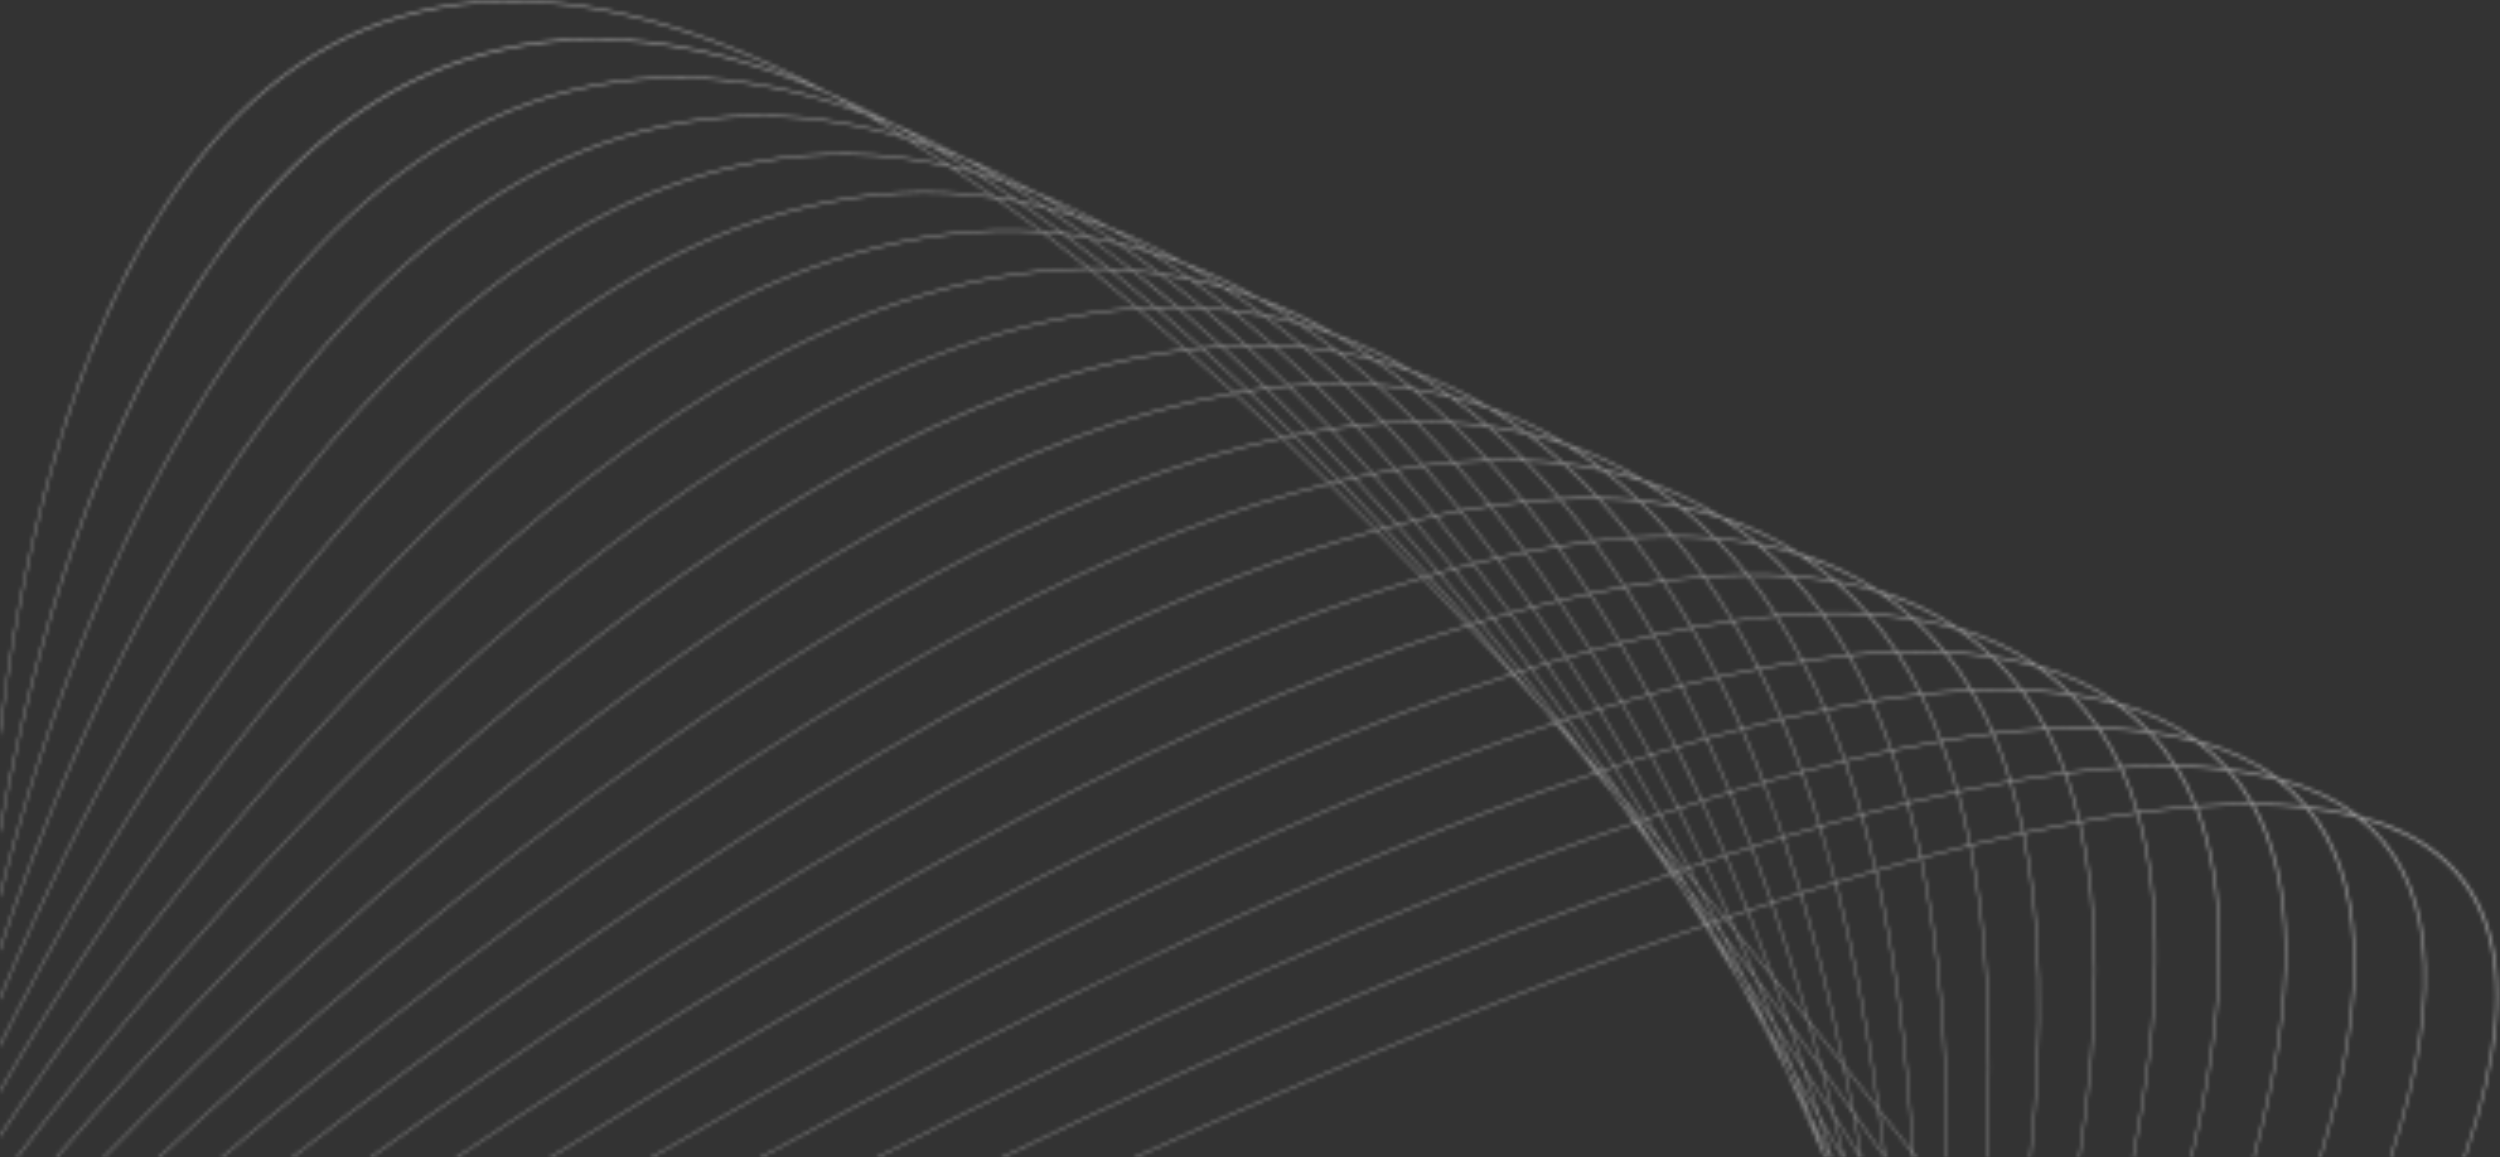 <svg width="661" height="306" viewBox="0 0 661 306" fill="none" xmlns="http://www.w3.org/2000/svg">
<rect x="0" y="0" width="661" height="306" fill="#333333" stroke="none"/>
<mask id="mask0_1_365" style="mask-type:luminance" maskUnits="userSpaceOnUse" x="0" y="0" width="661" height="307">
<path d="M582.209 196.592C584.766 198.577 587.116 200.788 589.269 203.213C593.33 203.695 597.178 204.388 600.828 205.275C595.52 201.458 589.229 198.641 582.209 196.592ZM569.031 193.893C571.366 196.433 573.466 199.25 575.38 202.282C579.89 202.342 584.183 202.621 588.295 203.08C585.994 200.55 583.472 198.262 580.723 196.222C577.029 195.231 573.124 194.461 569.031 193.893ZM561.065 186.648C563.713 188.625 566.154 190.848 568.436 193.259C572.347 193.766 576.084 194.46 579.635 195.348C574.241 191.565 567.997 188.715 561.065 186.648ZM555.409 192.775C557.463 195.829 559.331 199.119 560.976 202.689C565.688 202.38 570.265 202.211 574.638 202.248C572.661 199.173 570.485 196.327 568.071 193.762C564.033 193.236 559.811 192.907 555.409 192.775ZM548.254 183.93C550.699 186.457 552.949 189.233 555.018 192.242C559.342 192.35 563.497 192.644 567.474 193.127C565.039 190.615 562.427 188.314 559.587 186.282C555.985 185.297 552.202 184.519 548.254 183.93ZM539.951 176.709C542.681 178.689 545.234 180.899 547.633 183.309C551.402 183.834 555.016 184.54 558.47 185.426C552.983 181.693 546.805 178.784 539.951 176.709ZM541.451 192.933C543.245 196.417 544.862 200.147 546.282 204.147C551.12 203.534 555.834 203.055 560.387 202.742C558.696 199.142 556.79 195.813 554.681 192.742C550.429 192.633 546.018 192.695 541.451 192.933ZM535.094 182.727C537.287 185.735 539.331 188.952 541.167 192.456C545.693 192.206 550.069 192.122 554.289 192.208C552.152 189.162 549.833 186.347 547.305 183.8C543.396 183.254 539.323 182.899 535.094 182.727ZM527.508 173.973C530.062 176.486 532.46 179.221 534.678 182.206C538.832 182.351 542.835 182.676 546.682 183.179C544.125 180.673 541.405 178.376 538.48 176.348C534.973 175.37 531.316 174.577 527.508 173.973ZM519.02 166.882C521.776 168.837 524.392 170.996 526.861 173.363C530.491 173.903 533.974 174.626 537.333 175.506C531.814 171.857 525.715 168.967 519.02 166.882ZM527.329 194.125C528.947 197.969 530.418 202.039 531.724 206.357C536.533 205.518 541.228 204.802 545.801 204.215C544.35 200.187 542.685 196.453 540.852 192.95C536.48 193.19 531.968 193.586 527.329 194.125ZM521.705 182.751C523.68 186.154 525.505 189.789 527.163 193.679C531.755 193.136 536.233 192.726 540.568 192.473C538.693 188.95 536.613 185.71 534.374 182.694C530.291 182.548 526.066 182.567 521.705 182.751ZM514.801 172.683C517.146 175.656 519.362 178.83 521.397 182.285C525.718 182.087 529.907 182.049 533.957 182.172C531.67 179.147 529.202 176.376 526.565 173.844C522.784 173.28 518.864 172.892 514.801 172.683ZM506.795 164.022C509.459 166.514 511.99 169.217 514.361 172.172C518.348 172.353 522.196 172.712 525.916 173.233C523.24 170.729 520.408 168.447 517.4 166.419C513.997 165.439 510.459 164.643 506.795 164.022ZM498.3 157.171C501.025 159.066 503.633 161.148 506.122 163.422C509.608 163.981 512.967 164.715 516.223 165.59C510.745 162.057 504.757 159.263 498.3 157.171ZM513.53 196.094C515.057 200.199 516.457 204.52 517.723 209.067C522.342 208.084 526.856 207.218 531.289 206.439C529.971 202.104 528.489 198.017 526.85 194.169C522.525 194.68 518.068 195.339 513.53 196.094ZM508.261 183.766C510.102 187.509 511.814 191.476 513.39 195.673C517.927 194.911 522.365 194.268 526.693 193.747C525.004 189.826 523.127 186.192 521.115 182.768C516.949 182.957 512.66 183.293 508.261 183.766ZM501.966 172.571C504.135 175.922 506.17 179.509 508.069 183.331C512.425 182.853 516.677 182.504 520.806 182.302C518.733 178.827 516.479 175.632 514.089 172.649C510.168 172.468 506.129 172.438 501.966 172.571ZM494.532 162.643C497.026 165.576 499.406 168.713 501.634 172.114C505.757 171.967 509.759 171.979 513.647 172.137C511.206 169.143 508.603 166.404 505.856 163.893C502.201 163.309 498.427 162.891 494.532 162.643ZM486.117 154.076C488.89 156.545 491.545 159.222 494.067 162.141C497.887 162.362 501.589 162.75 505.181 163.293C502.384 160.795 499.445 158.523 496.355 156.496C493.066 155.503 489.638 154.718 486.117 154.076ZM477.649 147.472C480.334 149.299 482.919 151.312 485.415 153.485C488.759 154.061 491.992 154.807 495.143 155.677C489.722 152.267 483.872 149.557 477.649 147.472ZM500.363 198.582C501.864 202.867 503.261 207.355 504.55 212.048C508.889 210.992 513.127 210.052 517.323 209.157C516.048 204.599 514.637 200.269 513.099 196.157C508.947 196.855 504.675 197.693 500.363 198.582ZM495.217 185.519C497 189.526 498.672 193.75 500.236 198.182C504.55 197.287 508.81 196.46 512.963 195.754C511.374 191.541 509.65 187.558 507.79 183.809C503.697 184.258 499.495 184.84 495.217 185.519ZM489.179 173.405C491.251 177.082 493.205 180.99 495.051 185.109C499.318 184.424 503.513 183.831 507.597 183.374C505.671 179.529 503.587 175.953 501.384 172.587C497.417 172.726 493.349 172.997 489.179 173.405ZM482.236 162.392C484.593 165.689 486.832 169.228 488.963 172.979C493.09 172.565 497.119 172.283 501.051 172.13C498.783 168.709 496.364 165.552 493.824 162.609C490.065 162.39 486.204 162.314 482.236 162.392ZM474.288 152.607C476.927 155.498 479.464 158.6 481.88 161.944C485.809 161.852 489.633 161.91 493.359 162.106C490.766 159.149 488.036 156.435 485.181 153.948C481.652 153.343 478.019 152.896 474.288 152.607ZM465.601 144.238C468.436 146.65 471.168 149.275 473.796 152.112C477.454 152.375 481.013 152.792 484.477 153.355C481.624 150.925 478.654 148.706 475.558 146.718C472.345 145.712 469.012 144.908 465.601 144.238ZM457.073 137.785C459.709 139.541 462.254 141.486 464.743 143.552C467.946 144.143 471.056 144.894 474.094 145.768C468.749 142.492 463.062 139.849 457.073 137.785ZM488.064 201.348C489.586 205.783 491.033 210.386 492.381 215.208C496.346 214.145 500.311 213.087 504.176 212.14C502.881 207.437 501.475 202.95 499.966 198.658C496.071 199.467 492.079 200.393 488.064 201.348ZM482.852 187.756C484.628 191.981 486.347 196.337 487.945 200.966C491.955 200.008 495.949 199.071 499.84 198.257C498.269 193.816 496.585 189.592 494.793 185.581C490.889 186.208 486.896 186.949 482.852 187.756ZM476.865 174.939C478.895 178.887 480.854 183 482.701 187.367C486.739 186.555 490.729 185.804 494.627 185.171C492.768 181.043 490.801 177.127 488.714 173.449C484.846 173.835 480.895 174.334 476.865 174.939ZM470.085 163.043C472.37 166.667 474.576 170.481 476.675 174.538C480.693 173.926 484.635 173.419 488.495 173.023C486.335 169.247 484.049 165.721 481.657 162.408C477.885 162.495 474.031 162.701 470.085 163.043ZM462.514 152.215C465.049 155.469 467.496 158.931 469.843 162.626C473.749 162.278 477.566 162.06 481.302 161.96C478.846 158.595 476.268 155.475 473.583 152.573C469.982 152.315 466.293 152.192 462.514 152.215ZM454.068 142.575C456.844 145.432 459.542 148.477 462.134 151.774C465.874 151.737 469.524 151.842 473.091 152.078C470.351 149.158 467.498 146.469 464.537 144.008C461.137 143.373 457.643 142.902 454.068 142.575ZM445.249 134.493C448.096 136.83 450.865 139.358 453.552 142.087C457.052 142.386 460.466 142.84 463.805 143.422C460.947 141.096 457.999 138.957 454.951 137.033C451.802 136.022 448.56 135.189 445.249 134.493ZM436.579 128.114C439.213 129.839 441.775 131.747 444.292 133.765C447.276 134.356 450.224 135.02 453.079 135.862C447.831 132.73 442.328 130.15 436.579 128.114ZM476.73 204.202C478.327 208.729 479.86 213.425 481.329 218.292C484.923 217.258 488.495 216.248 492.015 215.303C490.665 210.479 489.219 205.868 487.694 201.433C484.089 202.294 480.426 203.228 476.73 204.202ZM471.371 190.246C473.181 194.588 474.921 199.123 476.591 203.84C480.291 202.862 483.964 201.917 487.574 201.051C485.971 196.417 484.245 192.06 482.461 187.832C478.82 188.564 475.119 189.374 471.371 190.246ZM465.271 176.923C467.313 181.063 469.305 185.346 471.203 189.879C474.955 189.002 478.665 188.181 482.311 187.442C480.455 183.069 478.486 178.953 476.445 175.002C472.78 175.557 469.059 176.194 465.271 176.923ZM458.472 164.353C460.745 168.235 462.971 172.252 465.096 176.542C468.877 175.809 472.595 175.163 476.255 174.6C474.142 170.536 471.924 166.713 469.623 163.086C465.972 163.41 462.261 163.822 458.472 164.353ZM450.976 152.68C453.471 156.246 455.911 159.976 458.258 163.962C462.032 163.426 465.73 163.002 469.368 162.671C466.992 158.955 464.505 155.498 461.938 152.231C458.355 152.265 454.707 152.405 450.976 152.68ZM442.8 142.039C445.507 145.245 448.151 148.638 450.71 152.27C454.401 151.988 458.011 151.837 461.558 151.79C458.925 148.471 456.185 145.409 453.364 142.54C449.915 142.245 446.397 142.068 442.8 142.039ZM434.06 132.712C436.904 135.48 439.691 138.428 442.398 141.605C445.955 141.619 449.433 141.779 452.847 142.052C450.03 139.224 447.118 136.626 444.127 134.226C440.847 133.57 437.484 133.079 434.06 132.712ZM424.967 124.76C427.846 127.04 430.667 129.5 433.425 132.146C436.731 132.478 439.994 132.901 443.169 133.497C440.324 131.268 437.405 129.222 434.415 127.36C431.332 126.344 428.18 125.481 424.967 124.76ZM416.169 118.458C418.819 120.164 421.412 122.054 423.973 124.037C426.824 124.643 429.649 125.309 432.401 126.146C427.187 123.07 421.774 120.506 416.169 118.458ZM466.531 206.957C468.264 211.519 469.944 216.256 471.584 221.122C474.762 220.157 477.861 219.288 480.983 218.392C479.51 213.522 477.972 208.825 476.37 204.297C473.112 205.155 469.857 206.011 466.531 206.957ZM460.824 192.809C462.733 197.235 464.584 201.854 466.395 206.609C469.718 205.662 472.977 204.797 476.232 203.936C474.555 199.216 472.808 194.682 470.992 190.335C467.635 191.116 464.263 191.917 460.824 192.809ZM454.534 179.141C456.632 183.392 458.67 187.85 460.664 192.457C464.098 191.563 467.47 190.753 470.824 189.968C468.922 185.435 466.931 181.138 464.884 176.999C461.473 177.657 458.04 178.346 454.534 179.141ZM447.617 166.08C449.914 170.122 452.156 174.363 454.345 178.783C457.854 177.983 461.295 177.282 464.71 176.618C462.575 172.322 460.34 168.301 458.056 164.417C454.621 164.902 451.158 165.43 447.617 166.08ZM440.037 153.764C442.543 157.564 445.006 161.517 447.401 165.712C450.941 165.056 454.407 164.516 457.842 164.024C455.481 160.031 453.028 156.291 450.517 152.723C447.075 152.983 443.596 153.306 440.037 153.764ZM431.87 142.34C434.565 145.832 437.217 149.481 439.8 153.379C443.339 152.917 446.802 152.584 450.226 152.316C447.639 148.666 444.962 145.27 442.225 142.054C438.833 142.04 435.385 142.129 431.87 142.34ZM423.212 132.012C426.045 135.124 428.837 138.4 431.562 141.912C435.048 141.692 438.457 141.617 441.822 141.62C439.048 138.391 436.189 135.406 433.271 132.603C429.983 132.272 426.621 132.094 423.212 132.012ZM414.12 122.869C417.05 125.567 419.934 128.449 422.763 131.531C426.104 131.596 429.409 131.737 432.636 132.037C429.767 129.32 426.827 126.815 423.827 124.49C420.651 123.811 417.413 123.277 414.12 122.869ZM404.76 115.04C407.703 117.284 410.6 119.715 413.455 122.309C416.63 122.679 419.763 123.148 422.832 123.767C419.931 121.568 416.971 119.549 413.958 117.7C410.94 116.681 407.876 115.789 404.76 115.04ZM395.763 108.79C398.452 110.483 401.099 112.36 403.724 114.32C406.475 114.948 409.2 115.648 411.875 116.489C406.652 113.444 401.284 110.859 395.763 108.79ZM457.672 209.588C459.576 214.166 461.447 218.889 463.289 223.744C465.943 222.905 468.628 222.029 471.252 221.227C469.609 216.359 467.926 211.621 466.189 207.058C463.381 207.862 460.521 208.731 457.672 209.588ZM451.485 195.35C453.536 199.816 455.544 204.479 457.529 209.24C460.383 208.38 463.24 207.516 466.053 206.71C464.238 201.954 462.382 197.332 460.468 192.906C457.504 193.678 454.502 194.503 451.485 195.35ZM444.813 181.477C447.022 185.804 449.182 190.352 451.32 194.997C454.342 194.146 457.34 193.33 460.307 192.554C458.308 187.944 456.262 183.485 454.158 179.23C451.076 179.932 447.962 180.678 444.813 181.477ZM437.628 168.089C440 172.241 442.323 176.626 444.623 181.117C447.776 180.313 450.883 179.578 453.969 178.873C451.774 174.452 449.528 170.202 447.224 166.159C444.063 166.743 440.866 167.381 437.628 168.089ZM429.912 155.312C432.451 159.25 434.941 163.422 437.405 167.719C440.648 167.006 443.834 166.381 446.998 165.793C444.597 161.6 442.135 157.624 439.622 153.827C436.431 154.245 433.189 154.747 429.912 155.312ZM421.639 143.286C424.347 146.976 427.015 150.864 429.648 154.929C432.934 154.356 436.17 153.869 439.368 153.445C436.769 149.537 434.105 145.857 431.393 142.358C428.197 142.563 424.926 142.909 421.639 143.286ZM412.866 132.142C415.73 135.538 418.562 139.1 421.35 142.88C424.629 142.495 427.878 142.172 431.067 141.959C428.309 138.424 425.489 135.108 422.62 131.983C419.423 131.921 416.161 131.997 412.866 132.142ZM403.677 122.012C406.66 125.062 409.614 128.276 412.525 131.709C415.769 131.555 418.988 131.456 422.14 131.5C419.254 128.383 416.311 125.478 413.321 122.759C410.157 122.388 406.94 122.146 403.677 122.012ZM394.175 113.027C397.229 115.687 400.253 118.51 403.238 121.539C406.42 121.655 409.565 121.86 412.656 122.199C409.686 119.532 406.665 117.059 403.6 114.767C400.504 114.058 397.362 113.479 394.175 113.027ZM384.539 105.311C387.57 107.533 390.572 109.921 393.543 112.48C396.589 112.891 399.599 113.403 402.562 114.046C399.61 111.886 396.617 109.883 393.583 108.054C390.603 107.021 387.593 106.09 384.539 105.311ZM375.181 99.048C377.993 100.77 380.784 102.622 383.55 104.613C386.203 105.261 388.83 106 391.427 106.842C386.117 103.792 380.709 101.148 375.181 99.048ZM450.179 211.859C452.245 216.425 454.298 221.1 456.322 225.947C458.561 225.217 460.754 224.544 462.968 223.846C461.123 218.987 459.249 214.266 457.341 209.686C454.96 210.401 452.59 211.102 450.179 211.859ZM443.434 197.682C445.649 202.191 447.86 206.735 450.033 211.525C452.443 210.767 454.819 210.055 457.199 209.338C455.209 204.573 453.197 199.911 451.141 195.443C448.593 196.161 446.019 196.913 443.434 197.682ZM436.287 183.764C438.635 188.153 440.965 192.662 443.271 197.345C445.853 196.574 448.431 195.81 450.978 195.09C448.834 190.441 446.668 185.893 444.453 181.564C441.761 182.252 439.023 183.01 436.287 183.764ZM428.708 170.203C431.194 174.448 433.658 178.863 436.101 183.42C438.833 182.664 441.574 181.895 444.263 181.204C441.956 176.706 439.625 172.321 437.245 168.166C434.435 168.786 431.569 169.498 428.708 170.203ZM420.678 157.114C423.308 161.185 425.912 165.451 428.496 169.852C431.352 169.145 434.218 168.421 437.022 167.796C434.549 163.491 432.047 159.319 429.497 155.376C426.598 155.885 423.639 156.497 420.678 157.114ZM412.193 144.62C414.964 148.48 417.709 152.545 420.434 156.752C423.385 156.133 426.341 155.506 429.234 154.992C426.595 150.927 423.924 147.016 421.208 143.328C418.245 143.678 415.226 144.136 412.193 144.62ZM403.25 132.854C406.158 136.467 409.044 140.27 411.907 144.244C414.927 143.756 417.938 143.281 420.891 142.924C418.092 139.143 415.256 135.549 412.382 132.155C409.38 132.298 406.328 132.548 403.25 132.854ZM393.874 121.946C396.911 125.279 399.934 128.753 402.927 132.457C405.984 132.144 409.021 131.877 412.005 131.723C409.077 128.286 406.113 125.033 403.111 121.983C400.072 121.871 396.992 121.863 393.874 121.946ZM384.181 112.019C387.308 115.019 390.422 118.15 393.507 121.52C396.576 121.427 399.614 121.412 402.607 121.507C399.582 118.46 396.524 115.592 393.429 112.924C390.384 112.511 387.302 112.208 384.181 112.019ZM374.275 103.192C377.44 105.817 380.593 108.57 383.721 111.551C386.759 111.72 389.764 111.988 392.73 112.368C389.666 109.757 386.572 107.309 383.445 105.055C380.421 104.316 377.366 103.686 374.275 103.192ZM364.323 95.577C367.451 97.79 370.571 100.113 373.667 102.657C376.596 103.105 379.494 103.669 382.364 104.337C379.364 102.217 376.343 100.225 373.291 98.421C370.325 97.363 367.342 96.387 364.323 95.577ZM354.964 89.505C357.801 91.212 360.636 92.954 363.451 94.917C366.007 95.579 368.538 96.363 371.056 97.207C365.758 94.215 360.398 91.606 354.964 89.505ZM443.983 213.87C446.236 218.388 448.476 223.083 450.713 227.816C452.475 227.228 454.25 226.622 456.001 226.049C453.977 221.204 451.925 216.526 449.858 211.963C447.916 212.577 445.94 213.236 443.983 213.87ZM436.745 199.719C439.114 204.16 441.466 208.837 443.815 213.542C445.781 212.904 447.762 212.246 449.713 211.629C447.536 206.836 445.322 202.293 443.105 197.783C440.996 198.412 438.877 199.056 436.745 199.719ZM429.002 185.792C431.532 190.219 434.061 194.679 436.573 199.382C438.709 198.717 440.829 198.076 442.941 197.445C440.632 192.759 438.296 188.25 435.944 183.859C433.637 184.494 431.343 185.106 429.002 185.792ZM420.916 172.161C423.556 176.453 426.188 180.869 428.81 185.449C431.155 184.758 433.448 184.152 435.759 183.515C433.31 178.954 430.84 174.539 428.347 170.291C425.88 170.897 423.424 171.486 420.916 172.161ZM412.469 158.914C415.226 163.059 417.972 167.381 420.711 171.826C423.215 171.149 425.672 170.55 428.136 169.94C425.544 165.534 422.932 161.267 420.294 157.193C417.704 157.733 415.106 158.289 412.469 158.914ZM403.635 146.128C406.512 150.1 409.378 154.281 412.238 158.571C414.868 157.943 417.466 157.375 420.05 156.831C417.314 152.616 414.558 148.55 411.776 144.685C409.086 145.118 406.378 145.589 403.635 146.128ZM394.419 133.921C397.412 137.687 400.394 141.675 403.37 145.774C406.104 145.232 408.809 144.747 411.49 144.309C408.617 140.33 405.722 136.512 402.804 132.897C400.036 133.178 397.245 133.511 394.419 133.921ZM384.841 122.42C387.939 125.941 391.029 129.686 394.112 133.552C396.924 133.138 399.707 132.789 402.463 132.502C399.46 128.797 396.432 125.291 393.384 121.959C390.564 122.041 387.722 122.182 384.841 122.42ZM374.895 111.753C378.097 115.008 381.295 118.42 384.483 122.03C387.349 121.785 390.182 121.626 392.99 121.534C389.885 118.156 386.752 114.993 383.605 111.989C380.729 111.825 377.831 111.733 374.895 111.753ZM364.725 102.032C367.988 104.969 371.249 108.04 374.501 111.331C377.402 111.3 380.268 111.372 383.11 111.519C379.946 108.522 376.76 105.726 373.558 103.093C370.64 102.642 367.699 102.271 364.725 102.032ZM354.436 93.367C357.706 95.942 360.973 98.65 364.234 101.567C367.139 101.786 370.012 102.125 372.863 102.545C369.707 99.978 366.534 97.576 363.346 95.351C360.397 94.584 357.432 93.898 354.436 93.367ZM344.276 85.923C347.45 88.086 350.624 90.359 353.792 92.833C356.631 93.317 359.442 93.942 362.238 94.637C359.199 92.555 356.148 90.584 353.082 88.801C350.164 87.723 347.229 86.754 344.276 85.923ZM335.202 80.192C337.89 81.78 340.577 83.391 343.263 85.194C345.778 85.876 348.273 86.72 350.764 87.58C345.608 84.71 340.418 82.268 335.202 80.192ZM439.121 215.448C441.617 219.975 444.113 224.464 446.609 229.211C447.871 228.782 449.142 228.345 450.401 227.923C448.161 223.189 445.918 218.494 443.663 213.974C442.151 214.463 440.645 214.943 439.121 215.448ZM431.215 201.433C433.791 205.892 436.367 210.452 438.944 215.123C440.471 214.615 441.98 214.137 443.494 213.646C441.144 208.941 438.792 204.257 436.423 199.817C434.688 200.354 432.968 200.87 431.215 201.433ZM423.066 187.605C425.718 191.941 428.374 196.522 431.028 201.114C432.783 200.55 434.513 200.02 436.25 199.481C433.734 194.775 431.202 190.314 428.668 185.885C426.817 186.432 424.932 187.033 423.066 187.605ZM414.434 174.009C417.241 178.33 420.05 182.692 422.861 187.282C424.729 186.708 426.622 186.092 428.475 185.542C425.851 180.963 423.216 176.549 420.573 172.258C418.545 172.81 416.483 173.422 414.434 174.009ZM405.458 160.674C408.377 164.887 411.298 169.181 414.222 173.675C416.275 173.084 418.336 172.478 420.368 171.923C417.624 167.475 414.871 163.151 412.109 159.005C409.908 159.531 407.687 160.094 405.458 160.674ZM396.152 147.689C399.172 151.756 402.195 155.969 405.222 160.33C407.454 159.747 409.673 159.19 411.878 158.661C409.009 154.366 406.135 150.184 403.25 146.208C400.898 146.672 398.54 147.15 396.152 147.689ZM386.522 135.164C389.638 139.056 392.76 143.134 395.885 147.334C398.276 146.79 400.631 146.321 402.985 145.854C399.997 141.749 397.003 137.758 393.999 133.987C391.521 134.347 389.043 134.703 386.522 135.164ZM376.589 123.218C379.792 126.9 383.003 130.79 386.217 134.793C388.741 134.327 391.212 133.982 393.693 133.618C390.595 129.743 387.491 125.992 384.378 122.464C381.796 122.676 379.218 122.878 376.589 123.218ZM366.404 111.984C369.681 115.423 372.969 119.082 376.258 122.853C378.875 122.509 381.444 122.294 384.015 122.075C380.817 118.465 377.61 115.021 374.397 111.766C371.75 111.787 369.099 111.813 366.404 111.984ZM355.935 101.57C359.289 104.752 362.65 108.078 366.018 111.6C368.702 111.421 371.346 111.376 373.985 111.345C370.71 108.042 367.426 104.945 364.138 102.001C361.421 101.79 358.696 101.608 355.935 101.57ZM345.375 92.11C348.745 94.973 352.121 97.945 355.507 101.144C358.246 101.17 360.951 101.339 363.647 101.536C360.338 98.59 357.021 95.859 353.703 93.266C350.943 92.794 348.171 92.391 345.375 92.11ZM334.871 83.718C338.169 86.202 341.473 88.789 344.788 91.588C347.566 91.853 350.316 92.273 353.057 92.73C349.767 90.183 346.473 87.839 343.177 85.625C340.422 84.884 337.652 84.263 334.871 83.718ZM324.679 76.529C327.799 78.596 330.924 80.74 334.061 83.08C336.784 83.593 339.491 84.242 342.191 84.948C339.029 82.855 335.864 80.935 332.7 79.139C330.034 78.142 327.357 77.331 324.679 76.529ZM315.593 70.904C318.2 72.422 320.81 73.966 323.429 75.672C325.81 76.356 328.185 77.143 330.558 77.966C325.569 75.238 320.579 72.934 315.593 70.904ZM478.439 295.118C477.215 292.662 475.993 290.233 474.775 287.849C476.694 292.16 478.612 296.385 480.53 300.828C479.833 298.924 479.138 296.996 478.439 295.118ZM427.102 202.804C429.885 207.203 432.671 211.637 435.473 216.254C436.536 215.896 437.575 215.571 438.629 215.225C436.05 210.56 433.473 205.995 430.896 201.539C429.64 201.948 428.362 202.39 427.102 202.804ZM418.251 189.109C421.127 193.473 424.011 197.916 426.906 202.488C428.17 202.072 429.45 201.631 430.709 201.221C428.051 196.629 425.392 192.045 422.736 187.708C421.247 188.166 419.75 188.634 418.251 189.109ZM409.131 175.521C412.085 179.791 415.06 184.276 418.037 188.788C419.541 188.309 421.038 187.844 422.531 187.384C419.719 182.798 416.908 178.421 414.099 174.104C412.444 174.575 410.805 175.019 409.131 175.521ZM399.664 162.206C402.729 166.408 405.807 170.731 408.898 175.192C410.579 174.685 412.224 174.244 413.888 173.77C410.958 169.274 408.032 164.976 405.108 160.762C403.299 161.231 401.493 161.698 399.664 162.206ZM389.866 149.209C393.044 153.324 396.227 157.494 399.432 161.88C401.257 161.371 403.065 160.89 404.87 160.418C401.837 156.054 398.807 151.836 395.78 147.767C393.824 148.214 391.843 148.717 389.866 149.209ZM379.794 136.556C383.052 140.524 386.323 144.623 389.61 148.873C391.58 148.38 393.562 147.862 395.513 147.411C392.378 143.205 389.246 139.123 386.119 135.227C384.032 135.619 381.904 136.109 379.794 136.556ZM369.461 124.353C372.793 128.147 376.143 132.119 379.506 136.208C381.613 135.759 383.738 135.264 385.823 134.867C382.599 130.859 379.378 126.967 376.164 123.282C373.95 123.582 371.7 123.982 369.461 124.353ZM358.902 112.715C362.294 116.302 365.709 120.096 369.134 123.989C371.376 123.613 373.621 123.223 375.836 122.92C372.529 119.139 369.225 115.476 365.931 112.03C363.608 112.193 361.253 112.46 358.902 112.715ZM348.175 101.764C351.604 105.105 355.059 108.674 358.524 112.328C360.874 112.066 363.223 111.813 365.544 111.645C362.164 108.121 358.789 104.757 355.423 101.575C353.026 101.562 350.599 101.667 348.175 101.764ZM337.24 91.621C340.716 94.715 344.209 97.932 347.724 101.346C350.157 101.239 352.586 101.15 354.991 101.157C351.556 97.924 348.129 94.908 344.71 92.019C342.237 91.793 339.737 91.714 337.24 91.621ZM326.317 82.393C329.773 85.178 333.244 88.059 336.741 91.158C339.233 91.24 341.722 91.344 344.19 91.556C340.783 88.694 337.386 86.047 333.998 83.517C331.449 83.042 328.884 82.711 326.317 82.393ZM315.559 74.196C318.916 76.622 322.286 79.144 325.683 81.864C328.205 82.161 330.725 82.471 333.229 82.914C329.935 80.476 326.653 78.246 323.377 76.111C320.777 75.368 318.168 74.766 315.559 74.196ZM305.227 67.16C308.368 69.179 311.52 71.279 314.696 73.554C317.175 74.075 319.656 74.584 322.127 75.253C319.067 73.293 316.02 71.534 312.979 69.829C310.393 68.837 307.81 67.973 305.227 67.16ZM296.156 61.647C298.727 63.121 301.308 64.65 303.905 66.294C306.084 66.954 308.263 67.587 310.445 68.365C305.654 65.786 300.896 63.622 296.156 61.647ZM467.063 271.538C465.961 269.699 464.859 267.857 463.759 266.029C465.958 270.137 468.174 274.454 470.387 278.742C469.279 276.311 468.171 273.922 467.063 271.538ZM473.987 283.252C472.237 280.245 470.496 277.295 468.757 274.362C470.081 277.235 471.403 280.291 472.727 283.231C474.292 286.268 475.853 289.247 477.422 292.34C476.278 289.295 475.137 286.224 473.987 283.252ZM480.911 295.345C478.978 291.951 477.04 288.531 475.121 285.232C476.338 288.4 477.536 291.771 478.745 295.021C480.466 298.435 482.197 301.989 483.926 305.51C482.921 302.12 481.931 298.646 480.911 295.345ZM414.8 190.187C417.87 194.486 420.962 198.911 424.071 203.433C424.911 203.152 425.752 202.87 426.59 202.593C423.692 198.027 420.805 193.571 417.925 189.211C416.883 189.537 415.851 189.847 414.8 190.187ZM405.028 176.788C408.196 181.063 411.373 185.386 414.577 189.867C415.632 189.525 416.665 189.217 417.711 188.889C414.731 184.379 411.752 179.887 408.794 175.617C407.545 175.995 406.283 176.399 405.028 176.788ZM395.059 163.552C398.281 167.724 401.535 172.077 404.796 176.475C406.048 176.086 407.314 175.668 408.559 175.288C405.471 170.836 402.392 166.497 399.327 162.304C397.914 162.703 396.481 163.138 395.059 163.552ZM384.786 150.513C388.099 154.605 391.447 158.888 394.805 163.232C396.236 162.813 397.674 162.38 399.096 161.978C395.886 157.591 392.696 153.414 389.513 149.299C387.943 149.691 386.37 150.091 384.786 150.513ZM374.138 137.759C377.581 141.799 381.03 145.872 384.522 150.178C386.109 149.753 387.683 149.358 389.257 148.964C385.962 144.711 382.683 140.605 379.418 136.636C377.661 137.004 375.915 137.341 374.138 137.759ZM363.318 125.41C366.803 129.281 370.31 133.267 373.846 137.411C375.627 136.989 377.37 136.659 379.13 136.288C375.756 132.194 372.396 128.215 369.053 124.418C367.148 124.731 365.246 125.033 363.318 125.41ZM352.329 113.534C355.861 117.228 359.426 121.093 363.011 125.069C364.931 124.69 366.829 124.372 368.727 124.054C365.286 120.153 361.857 116.351 358.451 112.759C356.42 112.982 354.382 113.235 352.329 113.534ZM341.19 102.208C344.755 105.698 348.36 109.395 351.982 113.176C354.022 112.873 356.052 112.602 358.072 112.372C354.585 108.705 351.108 105.128 347.659 101.778C345.514 101.872 343.357 102.023 341.19 102.208ZM329.96 91.553C333.534 94.803 337.154 98.279 340.788 101.827C342.936 101.636 345.08 101.463 347.208 101.359C343.679 97.943 340.168 94.684 336.679 91.591C334.449 91.518 332.207 91.517 329.96 91.553ZM318.601 81.68C322.204 84.698 325.827 87.816 329.491 91.138C331.728 91.093 333.961 91.068 336.18 91.127C332.639 88.003 329.127 85.1 325.628 82.297C323.293 82.022 320.95 81.827 318.601 81.68ZM307.353 72.691C310.898 75.407 314.462 78.208 318.07 81.219C320.384 81.352 322.695 81.513 324.996 81.768C321.524 79.004 318.081 76.446 314.652 73.989C312.221 73.478 309.789 73.054 307.353 72.691ZM296.37 64.694C299.779 67.06 303.209 69.518 306.678 72.16C309.05 72.499 311.422 72.871 313.79 73.347C310.46 70.984 307.157 68.812 303.868 66.729C301.366 65.968 298.868 65.291 296.37 64.694ZM285.929 57.816C289.08 59.785 292.251 61.842 295.455 64.047C297.818 64.592 300.181 65.176 302.546 65.863C299.48 63.953 296.441 62.219 293.41 60.544C290.909 59.557 288.415 58.639 285.929 57.816ZM276.899 52.423C279.423 53.846 281.969 55.363 284.528 56.938C286.582 57.593 288.637 58.245 290.701 59.01C286.056 56.541 281.457 54.357 276.899 52.423ZM461.221 259.212C459.118 256.097 457.017 252.989 454.932 249.947C456.633 253.011 458.333 256.07 460.04 259.21C461.904 262.271 463.785 265.433 465.664 268.585C464.183 265.423 462.702 262.294 461.221 259.212ZM469.072 270.871C466.834 267.505 464.62 264.242 462.398 260.945C464.051 264.406 465.704 267.851 467.357 271.409C469.29 274.655 471.216 277.852 473.159 281.165C471.802 277.678 470.438 274.263 469.072 270.871ZM476.927 282.921C474.601 279.342 472.261 275.705 469.961 272.235C471.407 275.846 472.856 279.427 474.293 283.145C476.329 286.634 478.391 290.287 480.445 293.89C479.286 290.156 478.105 286.547 476.927 282.921ZM484.495 294.53C482.182 290.944 479.898 287.48 477.597 283.949C478.808 287.695 480.027 291.381 481.219 295.241C483.23 298.759 485.23 302.206 487.249 305.774C486.353 301.936 485.419 298.256 484.495 294.53ZM402.274 177.671C405.588 181.831 408.957 186.209 412.326 190.589C412.972 190.377 413.612 190.174 414.253 189.968C411.049 185.497 407.869 181.16 404.7 176.893C403.895 177.147 403.081 177.416 402.274 177.671ZM391.618 164.558C395.07 168.751 398.528 172.964 402.034 177.361C402.843 177.103 403.659 176.836 404.469 176.58C401.203 172.187 397.944 167.822 394.717 163.652C393.686 163.952 392.656 164.246 391.618 164.558ZM380.751 151.562C384.255 155.666 387.798 159.921 391.356 164.239C392.398 163.925 393.43 163.632 394.464 163.331C391.105 158.993 387.751 154.688 384.438 150.602C383.208 150.923 381.992 151.215 380.751 151.562ZM369.767 138.867C373.295 142.828 376.89 147.048 380.48 151.249C381.721 150.9 382.944 150.592 384.173 150.268C380.676 145.96 377.218 141.878 373.769 137.837C372.444 138.157 371.099 138.531 369.767 138.867ZM358.411 126.474C362.079 130.409 365.749 134.351 369.484 138.541C370.811 138.204 372.158 137.815 373.479 137.492C369.939 133.351 366.427 129.361 362.937 125.492C361.437 125.794 359.92 126.145 358.411 126.474ZM346.882 114.417C350.589 118.201 354.322 122.086 358.099 126.133C359.611 125.802 361.128 125.456 362.63 125.152C359.034 121.17 355.458 117.298 351.915 113.601C350.245 113.849 348.566 114.123 346.882 114.417ZM335.216 102.796C338.948 106.405 342.725 110.177 346.531 114.058C348.217 113.76 349.895 113.493 351.567 113.243C347.93 109.454 344.309 105.749 340.729 102.254C338.897 102.412 337.064 102.57 335.216 102.796ZM323.471 91.719C327.208 95.122 331.001 98.732 334.815 102.412C336.664 102.181 338.494 102.033 340.327 101.872C336.673 98.315 333.033 94.823 329.44 91.566C327.455 91.594 325.472 91.599 323.471 91.719ZM311.761 81.344C315.467 84.502 319.236 87.883 323.022 91.322C325.014 91.194 326.986 91.185 328.963 91.151C325.285 87.828 321.638 84.665 318.023 81.649C315.939 81.515 313.856 81.366 311.761 81.344ZM300.021 71.749C303.737 74.689 307.476 77.705 311.273 80.931C313.353 80.944 315.422 81.067 317.492 81.188C313.839 78.151 310.229 75.325 306.639 72.592C304.435 72.266 302.23 71.946 300.021 71.749ZM288.482 63.004C292.105 65.646 295.751 68.367 299.454 71.287C301.627 71.47 303.797 71.755 305.965 72.061C302.418 69.374 298.91 66.879 295.426 64.48C293.11 63.933 290.794 63.404 288.482 63.004ZM277.311 55.213C280.762 57.516 284.239 59.911 287.766 62.47C290.012 62.845 292.261 63.323 294.511 63.833C291.144 61.536 287.814 59.408 284.505 57.372C282.101 56.591 279.699 55.834 277.311 55.213ZM266.788 48.498C269.94 50.412 273.123 52.428 276.34 54.559C278.587 55.125 280.844 55.789 283.106 56.495C280.046 54.64 277.018 52.925 274.008 51.287C271.593 50.308 269.177 49.323 266.788 48.498ZM259.073 43.887C261.122 45.038 263.224 46.361 265.301 47.605C267.237 48.251 269.186 48.969 271.141 49.723C267.074 47.59 263.048 45.635 259.073 43.887ZM436.886 223.134C435.675 221.6 434.463 220.058 433.251 218.522C436.049 222.366 438.905 226.454 441.755 230.509C440.118 227.969 438.513 225.617 436.886 223.134ZM442.716 230.533C441.574 229.07 440.457 227.682 439.316 226.218C440.295 227.725 441.263 229.16 442.247 230.692C442.403 230.64 442.559 230.587 442.716 230.533ZM446.067 234.891C445.03 233.544 443.98 232.156 442.95 230.83C442.78 230.888 442.611 230.945 442.443 231.002C443.34 232.408 444.248 233.881 445.147 235.297C447.212 238.242 449.249 241.073 451.328 244.075C449.569 240.954 447.817 237.906 446.067 234.891ZM464.142 258.764C461.549 255.291 459 251.957 456.429 248.551C458.123 251.975 459.818 255.549 461.513 259.078C463.838 262.52 466.144 265.884 468.485 269.393C467.04 265.82 465.596 262.229 464.142 258.764ZM472.965 270.819C470.307 267.181 467.624 263.465 465.004 259.943C466.469 263.45 467.918 267.139 469.374 270.756C471.745 274.326 474.163 278.092 476.562 281.783C475.365 278.114 474.18 274.374 472.965 270.819ZM481.485 282.46C478.851 278.829 476.252 275.31 473.638 271.739C474.855 275.315 476.034 279.119 477.232 282.81C479.577 286.407 481.909 289.948 484.269 293.604C483.342 289.883 482.439 286.064 481.485 282.46ZM489.925 294.317C487.293 290.608 484.628 286.797 482.035 283.212C482.987 286.828 483.879 290.693 484.803 294.424C487.129 298.041 489.51 301.894 491.866 305.64C491.217 301.872 490.613 297.964 489.925 294.317ZM443.269 230.722C443.753 231.342 444.243 231.979 444.73 232.605C444.342 231.939 443.956 231.284 443.568 230.62L443.269 230.722ZM432.878 217.536C433.502 218.33 434.121 219.108 434.747 219.908C434.203 219.083 433.662 218.273 433.119 217.451C433.039 217.479 432.957 217.508 432.878 217.536ZM389.484 165.182C393.058 169.251 396.725 173.599 400.375 177.893C400.819 177.749 401.264 177.607 401.708 177.465C398.2 173.07 394.737 168.848 391.281 164.657C390.682 164.832 390.089 164.997 389.484 165.182ZM378.007 152.385C381.72 156.483 385.428 160.565 389.209 164.867C389.818 164.679 390.415 164.514 391.02 164.338C387.459 160.024 383.914 155.768 380.408 151.665C379.611 151.897 378.803 152.156 378.007 152.385ZM366.396 139.753C370.136 143.752 373.918 147.87 377.728 152.074C378.528 151.842 379.338 151.585 380.138 151.352C376.546 147.152 372.946 142.917 369.417 138.959C368.413 139.216 367.403 139.485 366.396 139.753ZM354.611 127.298C358.381 131.18 362.241 135.318 366.092 139.431C367.104 139.161 368.116 138.894 369.123 138.635C365.386 134.449 361.707 130.486 358.039 126.555C356.897 126.8 355.76 127.029 354.611 127.298ZM342.545 115.174C346.42 119 350.317 122.892 354.276 126.962C355.435 126.688 356.577 126.462 357.727 126.214C353.939 122.162 350.195 118.271 346.48 114.483C345.169 114.706 343.865 114.914 342.545 115.174ZM330.42 103.481C334.313 107.157 338.233 110.913 342.214 114.84C343.525 114.579 344.826 114.352 346.129 114.124C342.307 110.235 338.517 106.456 334.771 102.84C333.327 103.024 331.872 103.262 330.42 103.481ZM318.229 92.216C322.12 95.716 326.065 99.37 330.048 103.126C331.488 102.906 332.936 102.648 334.369 102.456C330.54 98.767 326.731 95.154 322.98 91.745C321.402 91.86 319.812 92.065 318.229 92.216ZM306.043 81.489C309.906 84.781 313.846 88.284 317.804 91.838C319.386 91.682 320.975 91.488 322.553 91.367C318.751 87.921 314.961 84.52 311.238 81.358C309.511 81.359 307.776 81.435 306.043 81.489ZM293.909 71.413C297.732 74.48 301.627 77.744 305.546 81.076C307.276 81.015 309.007 80.951 310.733 80.945C306.921 77.716 303.157 74.655 299.427 71.716C297.589 71.57 295.749 71.489 293.909 71.413ZM281.829 62.076C285.632 64.93 289.452 67.829 293.354 70.951C295.19 71.018 297.027 71.113 298.861 71.254C295.109 68.307 291.416 65.563 287.747 62.901C285.773 62.579 283.8 62.312 281.829 62.076ZM270.079 53.588C273.725 56.132 277.399 58.75 281.14 61.547C283.101 61.769 285.065 62.052 287.03 62.367C283.419 59.761 279.86 57.329 276.329 54.992C274.241 54.474 272.157 54.006 270.079 53.588ZM258.883 46.068C262.273 48.256 265.701 50.54 269.177 52.951C271.231 53.348 273.294 53.832 275.359 54.338C271.967 52.112 268.618 50.026 265.3 48.041C263.153 47.338 261.012 46.673 258.883 46.068ZM248.75 39.745C251.656 41.474 254.614 43.337 257.585 45.235C259.648 45.799 261.731 46.47 263.814 47.148C260.773 45.355 257.762 43.657 254.782 42.061C252.759 41.238 250.751 40.477 248.75 39.745ZM240.902 35.222C242.747 36.245 244.627 37.355 246.499 38.447C248.23 39.052 249.99 39.77 251.742 40.459C248.082 38.567 244.469 36.824 240.902 35.222ZM418.153 198.694C416.392 196.698 414.672 194.803 412.925 192.841C415.982 196.542 419.049 200.274 422.137 204.067C420.814 202.298 419.468 200.432 418.153 198.694ZM422.672 203.899C422.074 203.213 421.465 202.502 420.871 201.825C421.398 202.526 421.932 203.257 422.461 203.969L422.672 203.899ZM428.861 211.029C426.875 208.73 424.899 206.456 422.929 204.196L422.688 204.276C424.067 206.13 425.447 207.989 426.828 209.859C428.745 212.252 430.698 214.754 432.645 217.242C432.735 217.211 432.826 217.179 432.917 217.147C431.562 215.092 430.206 213.022 428.861 211.029ZM433.88 216.81C432.748 215.505 431.626 214.22 430.49 212.906C431.4 214.261 432.317 215.664 433.23 217.037C433.448 216.961 433.665 216.883 433.88 216.81ZM438.906 222.652C437.305 220.777 435.713 218.926 434.13 217.098C433.899 217.176 433.665 217.259 433.432 217.342C434.678 219.217 435.923 221.076 437.175 222.989C439.141 225.505 441.075 227.927 443.034 230.425L443.384 230.306C441.889 227.734 440.394 225.149 438.906 222.652ZM444.897 229.792C443.306 227.89 441.702 225.957 440.138 224.119C441.321 226.113 442.509 228.168 443.696 230.2C444.096 230.065 444.496 229.929 444.897 229.792ZM468.535 258.343C465.536 254.649 462.497 250.856 459.545 247.278C461.181 251.023 462.818 254.767 464.444 258.643C467.124 262.241 469.875 266.057 472.596 269.781C471.257 265.88 469.896 262.11 468.535 258.343ZM477.999 269.99C475.028 266.306 472.096 262.72 469.151 259.101C470.53 262.932 471.913 266.732 473.27 270.701C475.925 274.325 478.568 277.908 481.242 281.594C480.185 277.624 479.088 273.825 477.999 269.99ZM487.353 281.749C484.402 278.029 481.423 274.237 478.517 270.628C479.615 274.511 480.728 278.326 481.793 282.347C484.416 285.971 487.106 289.803 489.767 293.547C488.999 289.5 488.166 285.657 487.353 281.749ZM496.549 293.414C493.633 289.713 490.7 285.968 487.807 282.325C488.624 286.272 489.47 290.126 490.24 294.216C492.848 297.877 495.479 301.617 498.102 305.327C497.635 301.229 497.073 297.37 496.549 293.414ZM445.463 229.976C446.455 231.163 447.438 232.324 448.433 233.516C447.776 232.25 447.119 230.9 446.463 229.636L445.463 229.976ZM439.191 222.501C441.168 224.818 443.198 227.264 445.217 229.684L446.3 229.315C443.801 224.572 441.303 220.073 438.806 215.55C437.758 215.893 436.726 216.212 435.668 216.569C436.839 218.507 438.017 220.531 439.191 222.501ZM434.451 216.986C435.616 218.325 436.779 219.656 437.96 221.033C437.09 219.58 436.218 218.105 435.351 216.672C435.052 216.774 434.747 216.886 434.451 216.986ZM429.139 210.867C430.832 212.824 432.517 214.763 434.201 216.698C434.517 216.591 434.839 216.476 435.158 216.364C432.357 211.755 429.568 207.298 426.786 202.909C425.955 203.184 425.12 203.465 424.288 203.742C425.9 206.089 427.517 208.464 429.139 210.867ZM423.253 204.087C424.674 205.727 426.084 207.339 427.51 208.991C426.323 207.241 425.148 205.558 423.967 203.849C423.729 203.928 423.492 204.008 423.253 204.087ZM418.426 198.526C419.927 200.227 421.468 202.027 422.996 203.791C423.248 203.706 423.499 203.623 423.751 203.54C420.644 199.031 417.546 194.574 414.477 190.288C413.837 190.49 413.206 190.678 412.559 190.89C414.513 193.427 416.455 195.92 418.426 198.526ZM411.823 191.143C413.112 192.57 414.398 193.993 415.699 195.447C414.533 193.917 413.396 192.495 412.238 191C412.1 191.049 411.96 191.097 411.823 191.143ZM408.533 187.49C409.545 188.616 410.554 189.737 411.561 190.852C411.708 190.803 411.856 190.752 412.005 190.7C408.636 186.322 405.262 181.929 401.95 177.775C401.512 177.915 401.073 178.056 400.635 178.197C403.266 181.288 405.87 184.301 408.533 187.49ZM400.271 178.313C400.564 178.638 400.859 178.97 401.149 179.288C400.866 178.955 400.586 178.63 400.305 178.302L400.271 178.313ZM388.396 165.5C392.245 169.625 396.086 173.73 400.001 178.012L400.044 177.998C396.391 173.699 392.729 169.372 389.147 165.281C388.897 165.353 388.648 165.422 388.396 165.5ZM376.485 152.842C380.299 156.818 384.204 161.01 388.104 165.189C388.36 165.11 388.612 165.039 388.865 164.967C385.08 160.651 381.381 156.593 377.667 152.487C377.273 152.605 376.877 152.727 376.485 152.842ZM364.253 140.316C368.198 144.312 372.156 148.338 376.186 152.536C376.585 152.419 376.987 152.295 377.388 152.176C373.567 147.955 369.788 143.862 366.037 139.847C365.443 140.002 364.851 140.153 364.253 140.316ZM351.835 127.934C355.832 131.864 359.857 135.862 363.941 139.996C364.541 139.831 365.137 139.681 365.734 139.525C361.87 135.393 358.012 131.278 354.23 127.381C353.432 127.563 352.638 127.736 351.835 127.934ZM339.42 115.866C343.389 119.639 347.451 123.628 351.514 127.62C352.31 127.423 353.103 127.231 353.895 127.045C349.935 122.97 346.04 119.085 342.167 115.258C341.255 115.449 340.334 115.672 339.42 115.866ZM326.773 104.081C330.824 107.791 334.915 111.593 339.066 115.536C339.988 115.339 340.914 115.117 341.835 114.924C337.84 110.981 333.915 107.238 330.009 103.548C328.932 103.715 327.853 103.896 326.773 104.081ZM313.985 92.637C318.079 96.237 322.194 99.886 326.394 103.728C327.477 103.54 328.558 103.363 329.636 103.194C325.635 99.42 321.681 95.776 317.772 92.261C316.511 92.378 315.251 92.482 313.985 92.637ZM301.206 81.633C305.267 85.049 309.387 88.596 313.556 92.258C314.824 92.099 316.084 92.002 317.348 91.883C313.364 88.307 309.41 84.813 305.522 81.502C304.084 81.537 302.649 81.539 301.206 81.633ZM288.636 71.263C292.609 74.446 296.673 77.829 300.756 81.258C302.182 81.16 303.602 81.133 305.025 81.089C301.09 77.746 297.174 74.455 293.338 71.38C291.771 71.316 290.205 71.265 288.636 71.263ZM276.176 61.529C280.093 64.501 284.081 67.631 288.108 70.85C289.655 70.845 291.202 70.865 292.747 70.918C288.817 67.778 284.963 64.846 281.134 61.979C279.48 61.791 277.827 61.652 276.176 61.529ZM263.882 52.518C267.741 55.276 271.613 58.061 275.584 61.066C277.204 61.178 278.823 61.28 280.445 61.45C276.631 58.605 272.893 55.966 269.179 53.385C267.408 53.047 265.646 52.785 263.882 52.518ZM252.044 44.338C255.7 46.787 259.387 49.306 263.149 51.984C264.858 52.233 266.561 52.441 268.277 52.748C264.666 50.255 261.116 47.924 257.597 45.673C255.735 45.17 253.892 44.764 252.044 44.338ZM240.932 37.123C244.267 39.209 247.654 41.409 251.081 43.691C252.832 44.081 254.573 44.415 256.335 44.862C253.023 42.764 249.754 40.778 246.523 38.89C244.643 38.237 242.792 37.698 240.932 37.123ZM231.238 31.172C233.954 32.759 236.765 34.55 239.545 36.272C241.253 36.782 242.954 37.267 244.674 37.823C241.817 36.181 238.971 34.568 236.178 33.088C234.511 32.386 232.884 31.808 231.238 31.172ZM222.872 26.538C224.854 27.621 226.829 28.689 228.846 29.846C230.065 30.297 231.288 30.76 232.512 31.222C229.259 29.563 226.038 27.982 222.872 26.538ZM451.313 244.616L451.069 244.701C452.693 247.295 454.299 249.78 455.929 252.418C454.947 250.641 453.963 248.828 452.984 247.078C452.425 246.249 451.864 245.413 451.313 244.616ZM452.996 244.025C452.627 244.152 452.252 244.286 451.881 244.417C452.344 245.24 452.811 246.116 453.275 246.945C455.611 250.336 457.975 253.849 460.336 257.345C458.668 253.892 457.001 250.46 455.332 247.106C454.554 246.078 453.774 245.05 452.996 244.025ZM453.651 243.795C453.537 243.835 453.422 243.877 453.309 243.915L454.529 245.524C454.237 244.938 453.944 244.377 453.651 243.795ZM455.97 242.991C455.303 243.219 454.631 243.452 453.959 243.687C454.515 244.793 455.07 245.852 455.625 246.968C458.282 250.481 460.904 253.886 463.582 257.464C461.991 253.691 460.394 250.004 458.793 246.357C457.846 245.218 456.922 244.139 455.97 242.991ZM457.171 242.593C456.879 242.69 456.588 242.784 456.292 242.884C456.989 243.725 457.67 244.528 458.359 245.347C457.961 244.446 457.569 243.487 457.171 242.593ZM462.014 240.991C460.502 241.493 459.006 241.974 457.482 242.491C458.019 243.7 458.551 244.992 459.087 246.216C462.084 249.845 465.175 253.707 468.221 257.457C466.176 251.817 464.105 246.338 462.014 240.991ZM468.397 238.878C466.384 239.536 464.357 240.21 462.328 240.887C464.523 246.502 466.693 252.277 468.837 258.214C471.814 261.872 474.782 265.505 477.786 269.228C474.767 258.643 471.659 248.432 468.397 238.878ZM476.075 236.396C473.639 237.168 471.179 237.97 468.717 238.772C472.052 248.548 475.224 259.014 478.305 269.867C481.237 273.507 484.236 277.314 487.213 281.063C483.86 265.029 480.152 250.115 476.075 236.396ZM485.23 233.57C482.303 234.461 479.37 235.355 476.4 236.295C480.53 250.209 484.28 265.35 487.667 281.639C490.577 285.302 493.533 289.078 496.47 292.805C493.554 270.94 489.795 251.204 485.23 233.57ZM495.827 230.423C492.437 231.402 489.017 232.418 485.566 233.467C490.166 251.268 493.945 271.208 496.869 293.311C499.139 296.19 501.373 298.982 503.677 301.947C504.314 302.766 504.943 303.566 505.574 304.372C503.943 276.265 500.664 251.642 495.827 230.423ZM610.132 213.171C614.344 213.626 618.308 214.312 622.047 215.204C616.814 211.369 610.529 208.536 603.385 206.542C605.848 208.534 608.102 210.739 610.132 213.171ZM595.786 212.362C600.458 212.379 604.907 212.607 609.141 213.035C606.958 210.505 604.538 208.217 601.885 206.164C598.089 205.179 594.089 204.394 589.836 203.86C592.054 206.44 594.047 209.264 595.786 212.362ZM580.81 212.973C585.734 212.611 590.51 212.392 595.065 212.384C593.253 209.222 591.174 206.349 588.864 203.726C584.688 203.23 580.336 202.907 575.745 202.826C577.667 205.937 579.373 209.3 580.81 212.973ZM565.372 214.61C570.471 213.931 575.428 213.392 580.205 213.027C578.729 209.318 576.977 205.926 575.005 202.792C570.578 202.729 565.994 202.827 561.21 203.129C562.817 206.681 564.186 210.531 565.372 214.61ZM550.005 217.034C555.094 216.118 560.057 215.33 564.88 214.679C563.675 210.58 562.261 206.738 560.621 203.183C556.035 203.487 551.289 203.959 546.411 204.569C547.782 208.487 548.981 212.642 550.005 217.034ZM535.143 219.989C540.053 218.924 544.857 217.968 549.56 217.117C548.524 212.719 547.32 208.553 545.931 204.638C541.349 205.22 536.652 205.924 531.831 206.761C533.083 210.948 534.192 215.35 535.143 219.989ZM521.078 223.239C525.715 222.096 530.257 221.054 534.733 220.08C533.774 215.438 532.656 211.033 531.396 206.843C526.958 207.618 522.445 208.474 517.818 209.455C519.029 213.841 520.123 218.423 521.078 223.239ZM508.038 226.572C512.332 225.412 516.523 224.365 520.696 223.337C519.736 218.517 518.636 213.933 517.418 209.546C513.225 210.438 508.98 211.388 504.644 212.44C505.877 216.958 507.018 221.65 508.038 226.572ZM496.088 229.956C499.976 228.831 503.864 227.709 507.669 226.677C506.645 221.752 505.505 217.047 504.268 212.525C500.41 213.467 496.455 214.52 492.496 215.579C493.776 220.188 494.958 225.015 496.088 229.956ZM485.472 233.112C488.922 232.062 492.348 231.038 495.736 230.055C494.603 225.11 493.414 220.287 492.131 215.673C488.608 216.618 485.041 217.615 481.443 218.648C482.845 223.315 484.184 228.147 485.472 233.112ZM476.298 235.941C479.274 234.998 482.204 234.109 485.137 233.216C483.846 228.247 482.503 223.415 481.097 218.749C477.977 219.643 474.879 220.51 471.702 221.473C473.277 226.155 474.815 230.958 476.298 235.941ZM468.596 238.436C471.061 237.631 473.533 236.817 475.974 236.042C474.488 231.057 472.947 226.254 471.369 221.571C468.749 222.37 466.063 223.251 463.413 224.087C465.172 228.734 466.906 233.491 468.596 238.436ZM462.197 240.552C464.231 239.873 466.258 239.201 468.276 238.541C466.585 233.597 464.851 228.836 463.091 224.189C460.887 224.884 458.698 225.558 456.469 226.284C458.398 230.913 460.301 235.71 462.197 240.552ZM457.338 242.16C458.869 241.641 460.365 241.16 461.882 240.657C459.984 235.812 458.079 231.018 456.147 226.386C454.397 226.958 452.629 227.552 450.865 228.14C453.03 232.721 455.192 237.337 457.338 242.16ZM456.044 242.588C456.375 242.475 456.701 242.37 457.029 242.262C454.882 237.44 452.718 232.825 450.553 228.246C449.298 228.667 448.03 229.105 446.771 229.532C447.631 231.182 448.49 232.946 449.35 234.61C451.59 237.29 453.788 239.868 456.044 242.588ZM453.799 243.373C454.442 243.146 455.089 242.914 455.724 242.698C453.788 240.364 451.902 238.151 449.981 235.852C451.254 238.332 452.527 240.84 453.799 243.373ZM453.087 243.623C453.221 243.577 453.357 243.528 453.492 243.481C452.016 240.544 450.539 237.626 449.063 234.757C447.75 233.185 446.451 231.648 445.142 230.085L443.879 230.514C444.706 231.928 445.532 233.322 446.359 234.755C448.578 237.635 450.847 240.674 453.087 243.623ZM451.71 244.106C452.065 243.982 452.421 243.854 452.774 243.733C451.083 241.507 449.378 239.236 447.697 237.04C449.032 239.356 450.371 241.726 451.71 244.106ZM450.879 244.398L451.109 244.317C450.153 242.935 449.208 241.598 448.257 240.235C449.131 241.624 450.003 243 450.879 244.398ZM299.8 306.003C350.753 282.804 402.627 261.139 450.569 244.506C448.663 241.464 446.763 238.46 444.862 235.443C443.857 234.016 442.86 232.621 441.857 231.202C386.071 250.434 324.503 277.46 265.422 306.003H264.679C323.902 277.366 385.664 250.226 441.641 230.898C438.505 226.451 435.367 222 432.278 217.745C369.273 239.272 298.372 272.121 232.388 306.003H231.703C297.795 272.042 368.868 239.077 432.057 217.447C430.196 214.887 428.374 212.486 426.529 209.992C425.027 208.11 423.55 206.308 422.066 204.483C352.577 227.906 272.917 266.985 201.502 306.003H200.844C272.334 266.918 352.152 227.721 421.82 204.183C418.281 199.825 414.761 195.529 411.274 191.331C335.905 216.257 248.004 262.097 172.639 306.003H172.022C247.437 262.043 335.484 216.085 411.03 191.034C410.121 189.939 409.186 188.767 408.28 187.683C405.495 184.582 402.69 181.432 399.941 178.419C319.233 204.398 223.651 257.581 145.873 306.003H145.279C223.077 257.539 318.79 204.234 399.67 178.118C395.747 173.826 391.91 169.737 388.053 165.601C302.418 192.19 199.69 253.494 121.066 306.003H120.5C199.118 253.468 301.961 192.039 387.766 165.294C383.86 161.107 379.96 156.934 376.137 152.946C285.809 179.542 176.326 249.943 98.346 306.003H97.81C175.759 249.937 285.341 179.41 375.839 152.641C371.803 148.433 367.846 144.413 363.897 140.409C269.011 166.408 153.309 247.119 77.617 306.003H77.106C152.743 247.131 268.529 166.287 363.584 140.089C359.495 135.946 355.475 131.967 351.473 128.032C251.986 152.698 130.614 245.267 58.913 306.003H58.433C130.055 245.308 251.496 152.609 351.152 127.718C347.077 123.713 343.014 119.736 339.033 115.952C234.669 138.3 108.17 244.768 42.264 306.003H41.805C107.603 244.84 234.15 138.239 338.679 115.622C334.521 111.673 330.423 107.862 326.368 104.148C216.54 123.189 85.658 246.305 27.66 306.003H27.223C85.081 246.418 215.998 123.152 325.988 103.795C321.771 99.936 317.647 96.294 313.536 92.681C197.129 107.256 62.61 251.147 15.129 306.003H14.712C62.015 251.321 196.544 107.269 313.108 92.303C308.929 88.634 304.809 85.1 300.739 81.679C175.398 90.262 37.522 262.64 4.717 306.003H4.324C36.858 262.972 174.761 90.351 300.289 81.304C296.18 77.856 292.099 74.475 288.1 71.276C155.248 71.601 20.07 270.006 0 300.608V300.032C21.006 268.077 155.357 71.769 287.572 70.863C283.529 67.636 279.515 64.473 275.585 61.496C141.5 52.145 19.021 255.648 0 288.77V288.135C19.863 253.642 141.612 52.405 274.993 61.033C270.973 57.996 267.062 55.199 263.158 52.417C126.476 32.514 17.74 240.692 0 276.732V276.013C18.598 238.372 126.669 32.942 262.425 51.883C258.585 49.157 254.829 46.614 251.1 44.128C110.392 12.756 16.345 224.542 0 264.366V263.528C17.135 221.991 110.624 13.459 250.138 43.481C246.565 41.113 243.048 38.866 239.576 36.712C93.289 -6.985 14.68 206.816 0 251.425V250.4C15.43 203.864 93.62 -5.852 238.191 35.862C235.055 33.937 231.934 32.04 228.88 30.287C75.719 -26.435 12.784 186.106 0 237.321V235.996C13.437 182.82 76.093 -24.311 226.489 28.962C224.053 27.59 221.608 26.199 219.225 24.936C58.947 -44.76 10.656 159.557 0 220.39V218.527C11.148 156.218 59.037 -39.894 213.452 22.008C47.408 -61.388 8.799 119.512 0 194.781V192.017C9.518 114.179 50.012 -65.097 219.171 24.488C224.706 26.893 230.355 29.578 236.159 32.651C242.215 35.185 248.437 38.229 254.769 41.62C261.066 44.197 267.492 47.3 274.024 50.854C280.412 53.42 286.883 56.49 293.441 60.11C299.921 62.658 306.448 65.71 313.021 69.392C319.598 71.911 326.181 74.967 332.763 78.699C339.612 81.259 346.425 84.443 353.172 88.368C360.014 90.879 366.76 94.068 373.388 97.982C380.32 100.47 387.104 103.643 393.697 107.609C400.723 110.065 407.54 113.24 414.092 117.25C421.222 119.664 428.062 122.86 434.571 126.903C441.81 129.27 448.663 132.498 455.126 136.567C462.474 138.899 469.353 142.134 475.757 146.242C483.286 148.552 490.234 151.84 496.622 156.036C504.331 158.327 511.346 161.661 517.699 165.951C525.516 168.214 532.548 171.537 538.809 175.87C546.736 178.107 553.792 181.416 559.954 185.795C567.978 188.02 575.086 191.284 581.127 195.722C589.26 197.928 596.407 201.169 602.333 205.656C610.596 207.82 617.751 211.067 623.565 215.591C657.306 224.26 670.685 251.561 651.874 306.003H651.403C669.726 252.721 657.063 225.564 624.587 216.497C642.963 231.709 647.388 260.147 632.328 306.003H631.895C647.096 259.561 642.228 231.056 623.075 216.114C619.199 215.116 615.069 214.35 610.671 213.832C624.912 231.543 627.31 261.155 613.706 306.003H613.284C626.916 260.899 624.294 231.269 609.684 213.697C605.377 213.217 600.875 212.921 596.101 212.881C606.881 232.598 607.879 262.792 596.106 306.003H595.702C607.462 262.687 606.336 232.505 595.363 212.874C590.789 212.86 585.973 213.075 581.021 213.425C589.134 234.588 589.344 264.83 579.595 306.003H579.207C588.928 264.797 588.639 234.582 580.416 213.479C575.609 213.833 570.612 214.369 565.475 215.043C571.787 237.125 571.828 266.99 564.186 306.003H563.818C571.442 266.987 571.357 237.145 564.983 215.113C560.155 215.756 555.184 216.539 550.087 217.45C555.269 240.004 555.553 269.191 549.977 306.003H549.62C555.177 269.204 554.864 240.044 549.641 217.531C544.937 218.378 540.129 219.327 535.213 220.388C539.804 243.053 540.613 271.36 537.013 306.003H536.664C540.25 271.383 539.421 243.106 534.804 220.48C530.325 221.45 525.783 222.485 521.143 223.624C525.559 246.122 527.085 273.433 525.338 306.003H524.996C526.732 273.463 525.194 246.183 520.761 223.721C516.593 224.746 512.405 225.789 508.115 226.945C512.668 249.078 515.017 275.371 514.987 306.003H514.651C514.673 275.405 512.317 249.141 507.755 227.043C503.955 228.071 500.061 229.204 496.178 230.324C501.036 251.689 504.317 276.499 505.933 304.832L506.849 306.003H506.45L505.964 305.382L505.999 306.003H505.668L505.605 304.923C504.877 303.994 504.152 303.072 503.419 302.129C501.229 299.311 499.105 296.658 496.948 293.921C497.47 297.893 498.031 301.768 498.495 305.884L498.579 306.003H498.179L498.176 305.98C495.577 302.304 492.971 298.603 490.384 294.967C491.05 298.518 491.633 302.326 492.258 306.003H491.721C489.487 302.44 487.231 298.778 485.03 295.352C485.904 298.897 486.794 302.373 487.647 306.003H487.018C485.233 302.856 483.465 299.815 481.684 296.696C482.606 299.7 483.496 302.892 484.4 306.003H483.818C482.464 303.246 481.111 300.491 479.763 297.799C480.767 300.523 481.773 303.237 482.775 306.003H482.341C479.041 298.233 475.737 290.695 472.433 283.36C468.186 275.13 463.952 267.074 459.741 259.331C456.729 254.374 453.741 249.573 450.76 244.81C403.02 261.349 351.352 282.904 300.57 306.003H299.8V306.003Z" fill="white"/>
</mask>
<g mask="url(#mask0_1_365)">
<path d="M670.686 -65.097H0V306.003H670.686V-65.097Z" fill="white" fill-opacity="0.5"/>
</g>
</svg>
